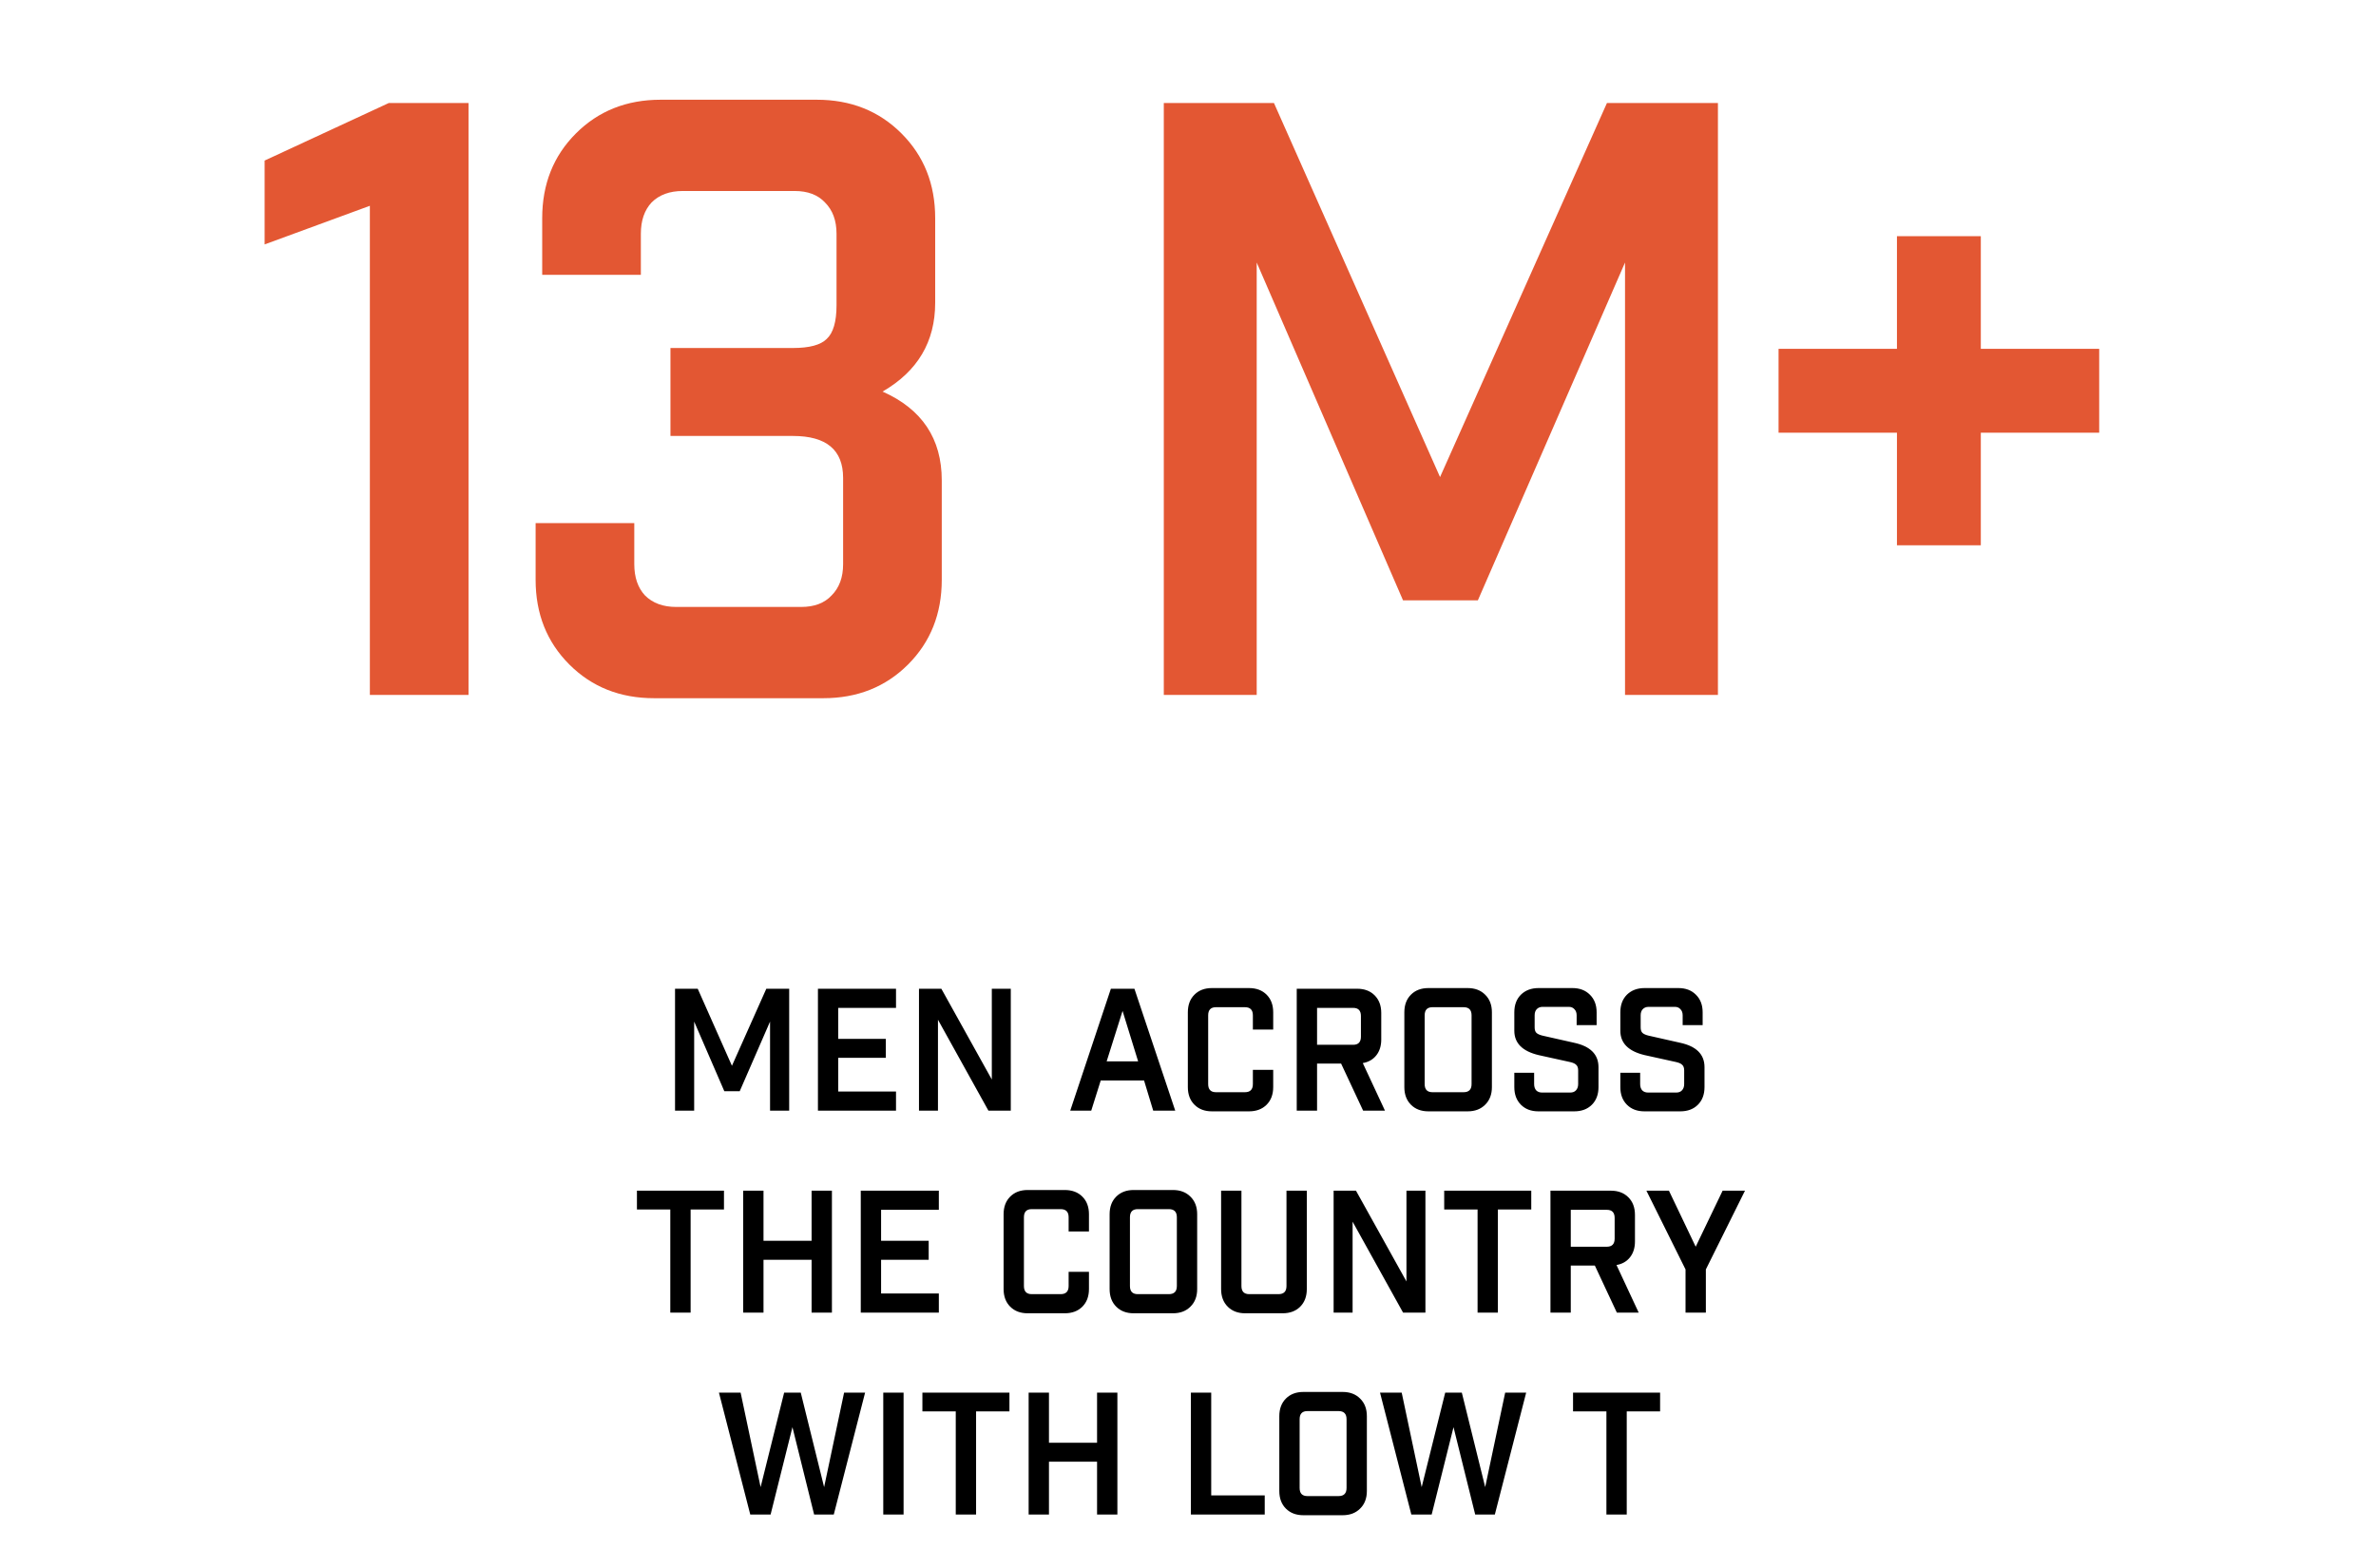 <?xml version="1.0"?>
<svg xmlns="http://www.w3.org/2000/svg" width="200" height="132" viewBox="0 0 200 132" fill="none">
<path d="M31.133 58.5V17.324L22.275 20.576V13.517L32.725 8.673H39.438V58.5H31.133ZM53.391 44.036V47.497C53.391 48.604 53.691 49.48 54.291 50.126C54.936 50.772 55.813 51.095 56.92 51.095H67.439C68.546 51.095 69.4 50.772 70 50.126C70.646 49.48 70.969 48.604 70.969 47.497V40.23C70.969 37.877 69.561 36.701 66.747 36.701H56.436V29.296H66.747C68.131 29.296 69.077 29.042 69.585 28.535C70.138 28.027 70.415 27.081 70.415 25.697V19.677C70.415 18.569 70.092 17.693 69.446 17.047C68.846 16.401 67.993 16.078 66.886 16.078H57.474C56.367 16.078 55.49 16.401 54.844 17.047C54.244 17.693 53.944 18.569 53.944 19.677V23.137H45.64V18.362C45.64 15.501 46.586 13.125 48.477 11.234C50.369 9.342 52.745 8.396 55.605 8.396H68.754C71.615 8.396 73.991 9.342 75.882 11.234C77.774 13.125 78.719 15.501 78.719 18.362V25.49C78.719 28.765 77.243 31.257 74.29 32.964C77.612 34.44 79.273 36.931 79.273 40.438V48.811C79.273 51.672 78.327 54.048 76.436 55.94C74.544 57.831 72.168 58.777 69.308 58.777H55.052C52.191 58.777 49.815 57.831 47.924 55.94C46.032 54.048 45.086 51.672 45.086 48.811V44.036H53.391ZM144.607 8.673V58.5H136.787V22.099L124.399 50.541H118.101L105.783 22.099V58.5H97.963V8.673H107.236L121.216 40.161L135.264 8.673H144.607ZM159.676 45.905V36.424H149.71V29.365H159.676V19.884H166.735V29.365H176.7V36.424H166.735V45.905H159.676Z" fill="#E35733"/>
<path d="M66.43 83.236V93.5H64.819V86.001L62.267 91.861H60.969L58.432 86.001V93.5H56.821V83.236H58.731L61.611 89.722L64.505 83.236H66.43ZM68.85 83.236H75.422V84.847H70.56V87.456H74.566V89.052H70.56V91.889H75.422V93.5H68.85V83.236ZM83.486 83.236H85.083V93.5H83.201L78.953 85.844V93.5H77.356V83.236H79.238L83.486 90.877V83.236ZM96.302 90.962H92.653L91.855 93.5H90.087L93.508 83.236H95.49L98.926 93.5H97.072L96.302 90.962ZM95.803 89.352L94.492 85.103L93.152 89.352H95.803ZM105.134 93.557H102.011C101.403 93.557 100.914 93.372 100.543 93.001C100.172 92.63 99.987 92.136 99.987 91.518V85.217C99.987 84.6 100.172 84.105 100.543 83.735C100.914 83.364 101.403 83.179 102.011 83.179H105.134C105.751 83.179 106.245 83.364 106.616 83.735C106.987 84.105 107.172 84.6 107.172 85.217V86.671H105.461V85.474C105.461 85.018 105.238 84.79 104.791 84.79H102.354C101.916 84.79 101.698 85.018 101.698 85.474V91.262C101.698 91.718 101.916 91.946 102.354 91.946H104.791C105.238 91.946 105.461 91.718 105.461 91.262V90.064H107.172V91.518C107.172 92.136 106.987 92.63 106.616 93.001C106.245 93.372 105.751 93.557 105.134 93.557ZM116.581 93.5H114.742L112.888 89.537H110.864V93.5H109.153V83.236H114.243C114.851 83.236 115.34 83.421 115.711 83.792C116.082 84.162 116.267 84.656 116.267 85.274V87.513C116.267 88.045 116.129 88.487 115.854 88.838C115.578 89.19 115.198 89.409 114.713 89.494L116.581 93.5ZM110.864 87.954H113.901C114.338 87.954 114.556 87.726 114.556 87.27V85.531C114.556 85.075 114.338 84.847 113.901 84.847H110.864V87.954ZM123.543 93.557H120.235C119.627 93.557 119.137 93.372 118.767 93.001C118.396 92.63 118.211 92.136 118.211 91.518V85.217C118.211 84.6 118.396 84.105 118.767 83.735C119.137 83.364 119.627 83.179 120.235 83.179H123.543C124.151 83.179 124.64 83.364 125.011 83.735C125.391 84.105 125.581 84.6 125.581 85.217V91.518C125.581 92.136 125.391 92.63 125.011 93.001C124.64 93.372 124.151 93.557 123.543 93.557ZM119.922 85.474V91.262C119.922 91.718 120.14 91.946 120.577 91.946H123.2C123.647 91.946 123.87 91.718 123.87 91.262V85.474C123.87 85.018 123.647 84.79 123.2 84.79H120.577C120.14 84.79 119.922 85.018 119.922 85.474ZM132.714 86.301V85.474C132.714 85.255 132.652 85.084 132.529 84.961C132.415 84.828 132.258 84.761 132.058 84.761H129.849C129.64 84.761 129.473 84.828 129.35 84.961C129.236 85.084 129.179 85.255 129.179 85.474V86.486C129.179 86.705 129.231 86.862 129.335 86.957C129.44 87.052 129.611 87.128 129.849 87.185L132.5 87.783C133.869 88.078 134.553 88.762 134.553 89.836V91.518C134.553 92.136 134.368 92.63 133.997 93.001C133.626 93.372 133.132 93.557 132.514 93.557H129.492C128.884 93.557 128.395 93.372 128.024 93.001C127.653 92.63 127.468 92.136 127.468 91.518V90.307H129.136V91.262C129.136 91.48 129.193 91.656 129.307 91.789C129.43 91.913 129.597 91.975 129.806 91.975H132.172C132.381 91.975 132.543 91.913 132.657 91.789C132.781 91.656 132.842 91.48 132.842 91.262V90.121C132.842 89.903 132.79 89.746 132.686 89.651C132.591 89.546 132.419 89.466 132.172 89.409L129.521 88.824C128.152 88.501 127.468 87.817 127.468 86.771V85.217C127.468 84.6 127.653 84.105 128.024 83.735C128.404 83.364 128.898 83.179 129.506 83.179H132.358C132.966 83.179 133.455 83.364 133.826 83.735C134.206 84.105 134.396 84.6 134.396 85.217V86.301H132.714ZM141.638 86.301V85.474C141.638 85.255 141.576 85.084 141.453 84.961C141.339 84.828 141.182 84.761 140.982 84.761H138.773C138.563 84.761 138.397 84.828 138.274 84.961C138.16 85.084 138.103 85.255 138.103 85.474V86.486C138.103 86.705 138.155 86.862 138.259 86.957C138.364 87.052 138.535 87.128 138.773 87.185L141.424 87.783C142.793 88.078 143.477 88.762 143.477 89.836V91.518C143.477 92.136 143.292 92.63 142.921 93.001C142.55 93.372 142.056 93.557 141.438 93.557H138.416C137.808 93.557 137.318 93.372 136.948 93.001C136.577 92.63 136.392 92.136 136.392 91.518V90.307H138.06V91.262C138.06 91.48 138.117 91.656 138.231 91.789C138.354 91.913 138.521 91.975 138.73 91.975H141.096C141.305 91.975 141.467 91.913 141.581 91.789C141.705 91.656 141.766 91.48 141.766 91.262V90.121C141.766 89.903 141.714 89.746 141.609 89.651C141.514 89.546 141.343 89.466 141.096 89.409L138.445 88.824C137.076 88.501 136.392 87.817 136.392 86.771V85.217C136.392 84.6 136.577 84.105 136.948 83.735C137.328 83.364 137.822 83.179 138.43 83.179H141.282C141.89 83.179 142.379 83.364 142.75 83.735C143.13 84.105 143.32 84.6 143.32 85.217V86.301H141.638ZM60.941 101.818H58.133V110.5H56.422V101.818H53.614V100.236H60.941V101.818ZM62.557 110.5V100.236H64.268V104.455H68.316V100.236H70.027V110.5H68.316V106.052H64.268V110.5H62.557ZM72.455 100.236H79.027V101.847H74.166V104.455H78.172V106.052H74.166V108.889H79.027V110.5H72.455V100.236ZM89.624 110.557H86.502C85.894 110.557 85.405 110.372 85.034 110.001C84.663 109.63 84.478 109.136 84.478 108.518V102.217C84.478 101.6 84.663 101.105 85.034 100.735C85.405 100.364 85.894 100.179 86.502 100.179H89.624C90.242 100.179 90.737 100.364 91.107 100.735C91.478 101.105 91.663 101.6 91.663 102.217V103.671H89.952V102.474C89.952 102.018 89.729 101.79 89.282 101.79H86.845C86.407 101.79 86.189 102.018 86.189 102.474V108.262C86.189 108.718 86.407 108.946 86.845 108.946H89.282C89.729 108.946 89.952 108.718 89.952 108.262V107.064H91.663V108.518C91.663 109.136 91.478 109.63 91.107 110.001C90.737 110.372 90.242 110.557 89.624 110.557ZM98.734 110.557H95.426C94.818 110.557 94.329 110.372 93.958 110.001C93.587 109.63 93.402 109.136 93.402 108.518V102.217C93.402 101.6 93.587 101.105 93.958 100.735C94.329 100.364 94.818 100.179 95.426 100.179H98.734C99.342 100.179 99.832 100.364 100.202 100.735C100.582 101.105 100.772 101.6 100.772 102.217V108.518C100.772 109.136 100.582 109.63 100.202 110.001C99.832 110.372 99.342 110.557 98.734 110.557ZM95.113 102.474V108.262C95.113 108.718 95.331 108.946 95.769 108.946H98.392C98.838 108.946 99.062 108.718 99.062 108.262V102.474C99.062 102.018 98.838 101.79 98.392 101.79H95.769C95.331 101.79 95.113 102.018 95.113 102.474ZM110.001 100.236V108.518C110.001 109.136 109.816 109.63 109.445 110.001C109.074 110.372 108.58 110.557 107.962 110.557H104.812C104.203 110.557 103.714 110.372 103.343 110.001C102.973 109.63 102.787 109.136 102.787 108.518V100.236H104.498V108.262C104.498 108.718 104.717 108.946 105.154 108.946H107.62C108.067 108.946 108.29 108.718 108.29 108.262V100.236H110.001ZM118.388 100.236H119.985V110.5H118.103L113.855 102.845V110.5H112.258V100.236H114.14L118.388 107.877V100.236ZM128.894 101.818H126.085V110.5H124.375V101.818H121.566V100.236H128.894V101.818ZM137.937 110.5H136.098L134.245 106.537H132.22V110.5H130.51V100.236H135.599C136.207 100.236 136.697 100.421 137.067 100.792C137.438 101.162 137.623 101.657 137.623 102.274V104.512C137.623 105.045 137.485 105.487 137.21 105.838C136.934 106.19 136.554 106.409 136.069 106.494L137.937 110.5ZM132.22 104.954H135.257C135.694 104.954 135.913 104.726 135.913 104.27V102.531C135.913 102.075 135.694 101.847 135.257 101.847H132.22V104.954ZM143.591 110.5H141.88V106.865L138.587 100.236H140.483L142.735 104.954L145.002 100.236H146.884L143.591 106.865V110.5ZM70.183 127.5H68.529L66.704 120.144L64.865 127.5H63.154L60.517 117.236H62.342L64.024 125.191L66.006 117.236H67.403L69.37 125.191L71.052 117.236H72.82L70.183 127.5ZM74.349 127.5V117.236H76.059V127.5H74.349ZM84.97 118.818H82.162V127.5H80.451V118.818H77.643V117.236H84.97V118.818ZM86.586 127.5V117.236H88.297V121.455H92.345V117.236H94.056V127.5H92.345V123.052H88.297V127.5H86.586ZM100.243 117.236H101.954V125.889H106.459V127.5H100.243V117.236ZM113.018 127.557H109.71C109.102 127.557 108.613 127.372 108.242 127.001C107.871 126.63 107.686 126.136 107.686 125.518V119.217C107.686 118.6 107.871 118.105 108.242 117.735C108.613 117.364 109.102 117.179 109.71 117.179H113.018C113.626 117.179 114.115 117.364 114.486 117.735C114.866 118.105 115.056 118.6 115.056 119.217V125.518C115.056 126.136 114.866 126.63 114.486 127.001C114.115 127.372 113.626 127.557 113.018 127.557ZM109.397 119.474V125.262C109.397 125.718 109.615 125.946 110.052 125.946H112.675C113.122 125.946 113.346 125.718 113.346 125.262V119.474C113.346 119.018 113.122 118.79 112.675 118.79H110.052C109.615 118.79 109.397 119.018 109.397 119.474ZM125.828 127.5H124.175L122.35 120.144L120.511 127.5H118.8L116.163 117.236H117.988L119.67 125.191L121.651 117.236H123.049L125.016 125.191L126.698 117.236H128.466L125.828 127.5ZM139.739 118.818H136.931V127.5H135.22V118.818H132.411V117.236H139.739V118.818Z" fill="black"/>
</svg>

